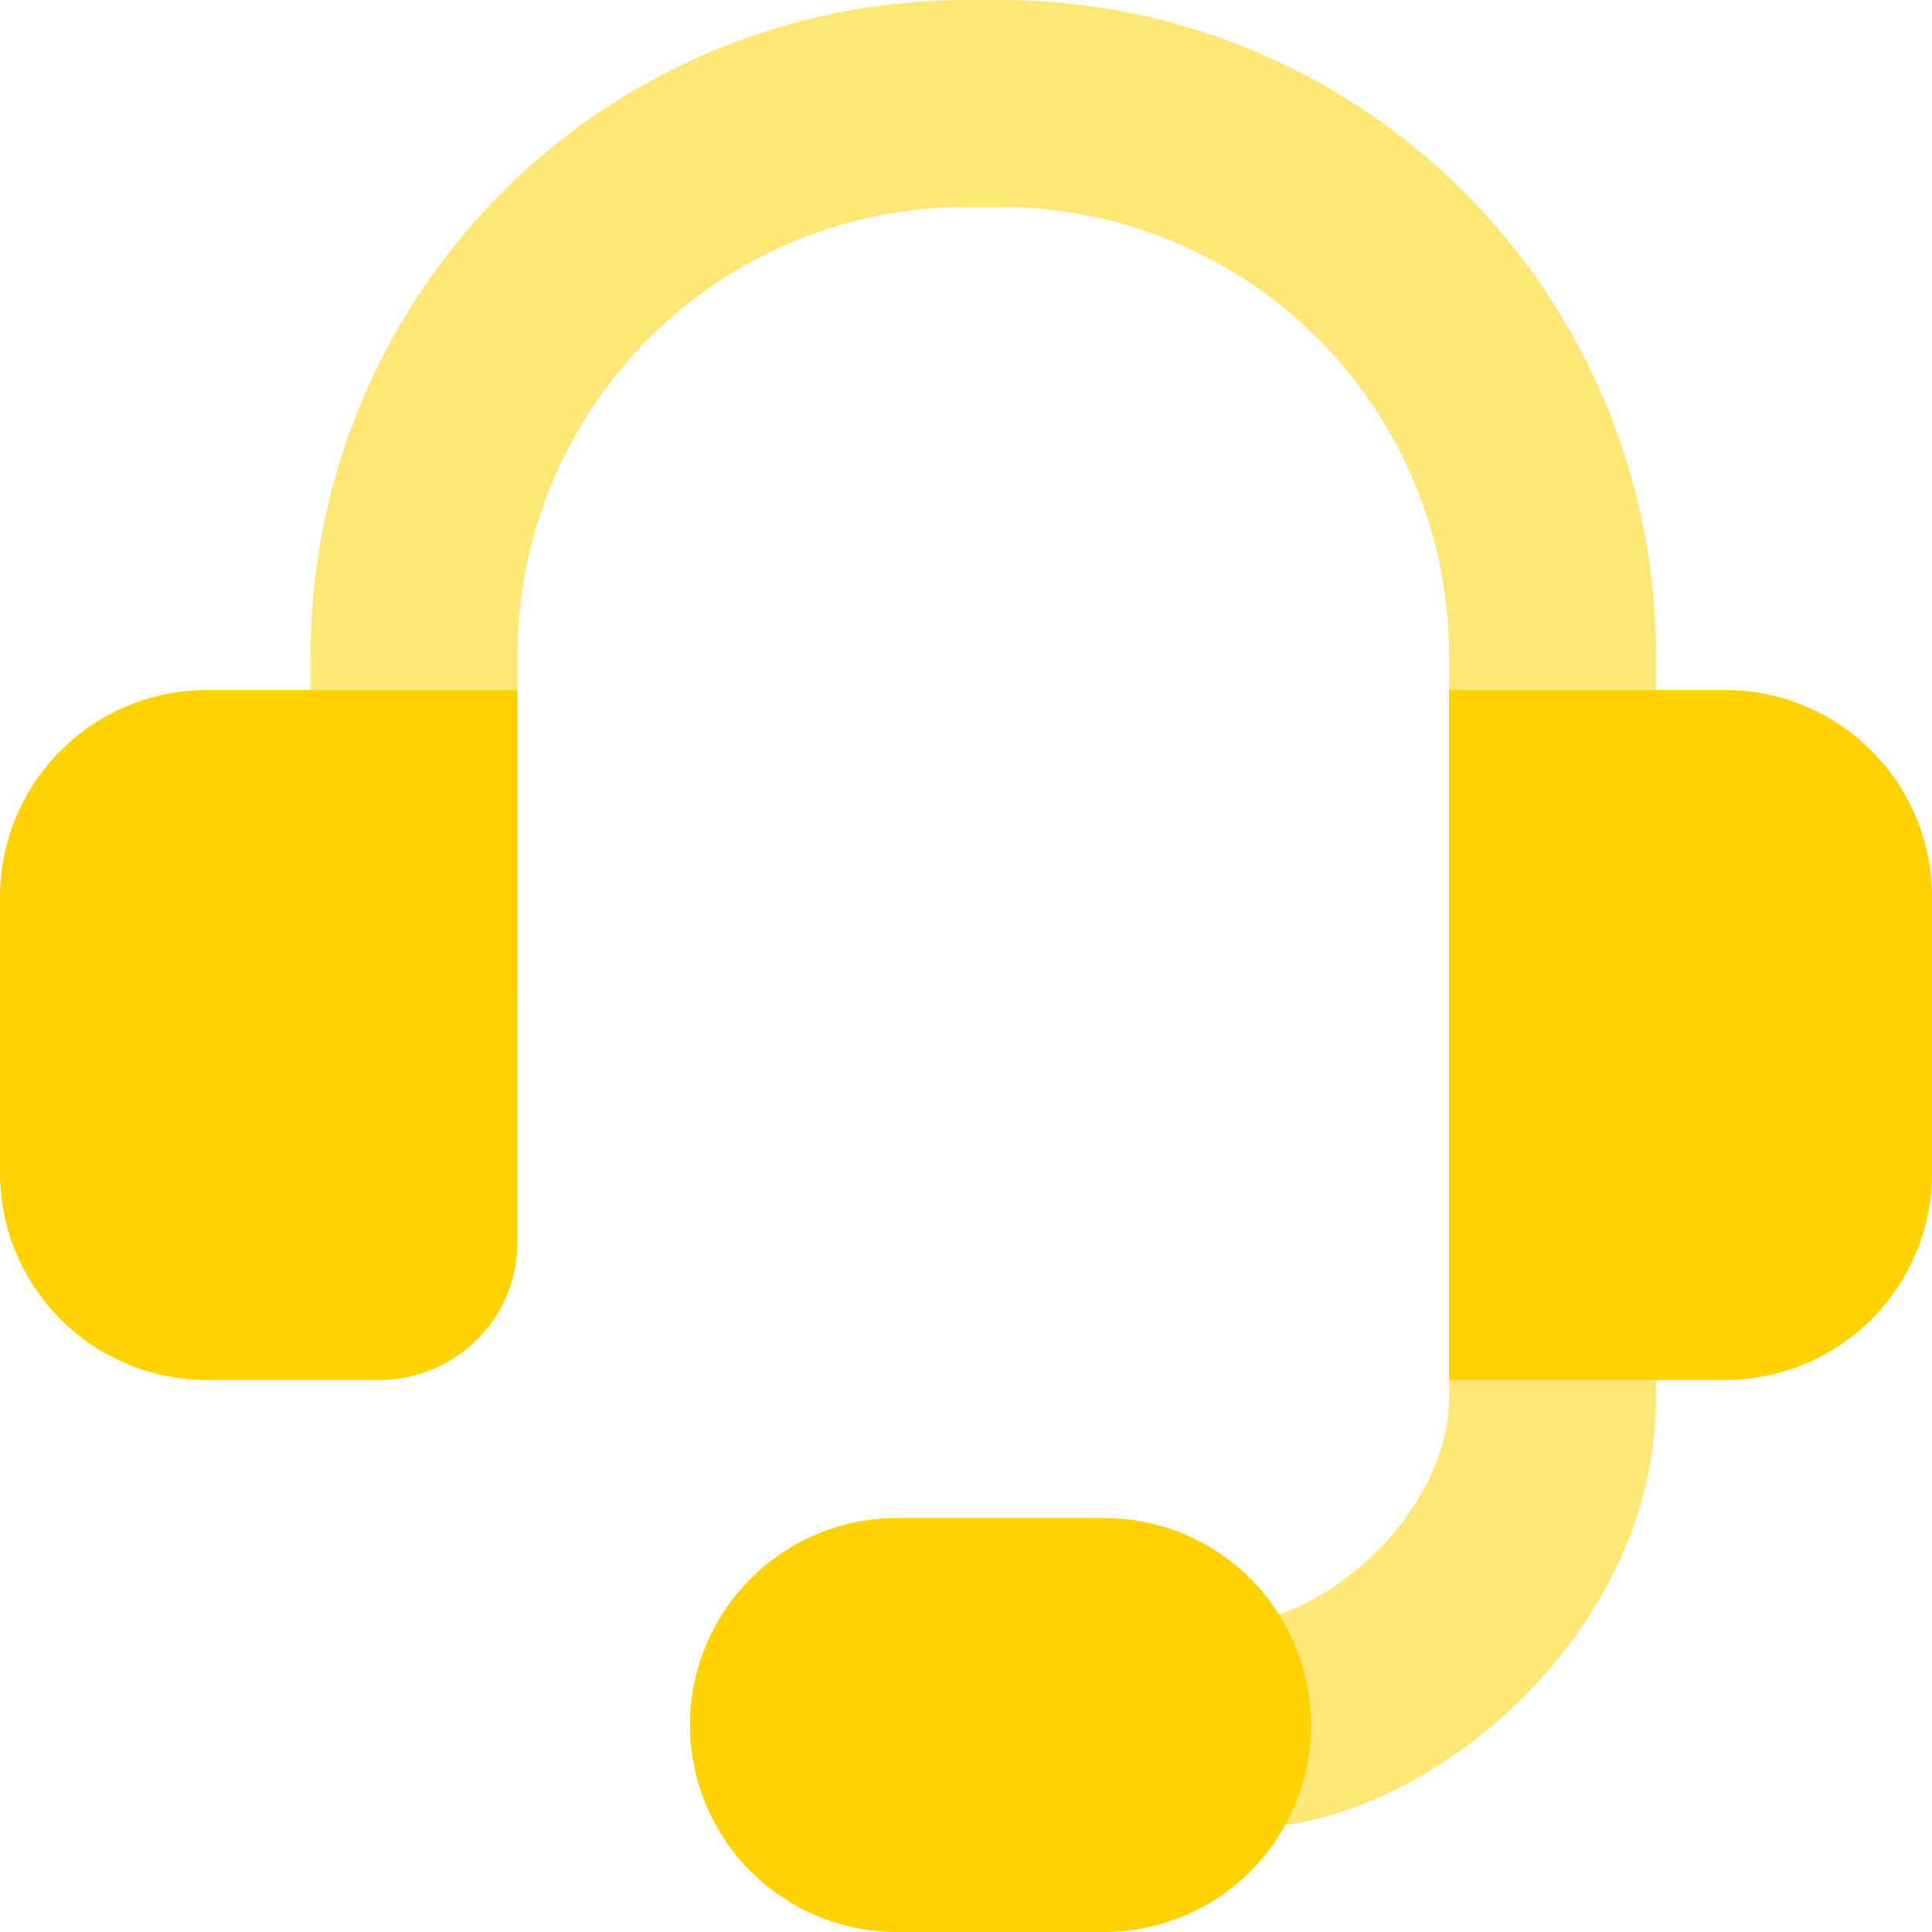 <svg width="36" height="36" viewBox="0 0 36 36" fill="none" xmlns="http://www.w3.org/2000/svg">
<g clip-path="url(#clip0_49_3462)">
<path fill-rule="evenodd" clip-rule="evenodd" d="M18 3.857C15.784 3.857 13.658 4.738 12.091 6.305C10.524 7.872 9.643 9.998 9.643 12.214V18.643C9.643 19.154 9.44 19.645 9.078 20.007C8.717 20.368 8.226 20.571 7.715 20.571C7.203 20.571 6.713 20.368 6.351 20.007C5.989 19.645 5.786 19.154 5.786 18.643V12.214C5.786 8.975 7.073 5.868 9.364 3.577C11.654 1.287 14.761 0 18 0L18.643 0C21.883 0 24.989 1.287 27.28 3.577C29.571 5.868 30.858 8.975 30.858 12.214V26.054C30.858 28.347 29.706 30.34 28.304 31.706C26.931 33.045 25.028 34.071 23.143 34.071C22.632 34.071 22.141 33.868 21.78 33.507C21.418 33.145 21.215 32.654 21.215 32.143C21.215 31.631 21.418 31.141 21.78 30.779C22.141 30.418 22.632 30.214 23.143 30.214C23.712 30.214 24.702 29.834 25.612 28.947C26.489 28.088 27 27.036 27 26.054V12.214C27 9.998 26.12 7.872 24.553 6.305C22.985 4.738 20.86 3.857 18.643 3.857H18Z" fill="#FFE777"/>
<path d="M12.857 32.143C12.857 31.12 13.264 30.139 13.987 29.416C14.71 28.692 15.691 28.286 16.714 28.286H20.571C21.594 28.286 22.576 28.692 23.299 29.416C24.022 30.139 24.429 31.12 24.429 32.143C24.429 33.166 24.022 34.147 23.299 34.87C22.576 35.594 21.594 36 20.571 36H16.714C15.691 36 14.71 35.594 13.987 34.87C13.264 34.147 12.857 33.166 12.857 32.143ZM0 16.714C0 15.691 0.406 14.71 1.13 13.987C1.853 13.264 2.834 12.857 3.857 12.857H9.643V23.143C9.643 23.825 9.372 24.479 8.89 24.961C8.407 25.443 7.753 25.714 7.071 25.714H3.857C2.834 25.714 1.853 25.308 1.13 24.585C0.406 23.861 0 22.88 0 21.857L0 16.714ZM27 12.857H32.143C33.166 12.857 34.147 13.264 34.87 13.987C35.594 14.71 36 15.691 36 16.714V21.857C36 22.88 35.594 23.861 34.87 24.585C34.147 25.308 33.166 25.714 32.143 25.714H27V12.857Z" fill="#FFD200"/>
</g>
<defs>
<clipPath id="clip0_49_3462">
<rect width="36" height="36" fill="white"/>
</clipPath>
</defs>
</svg>
